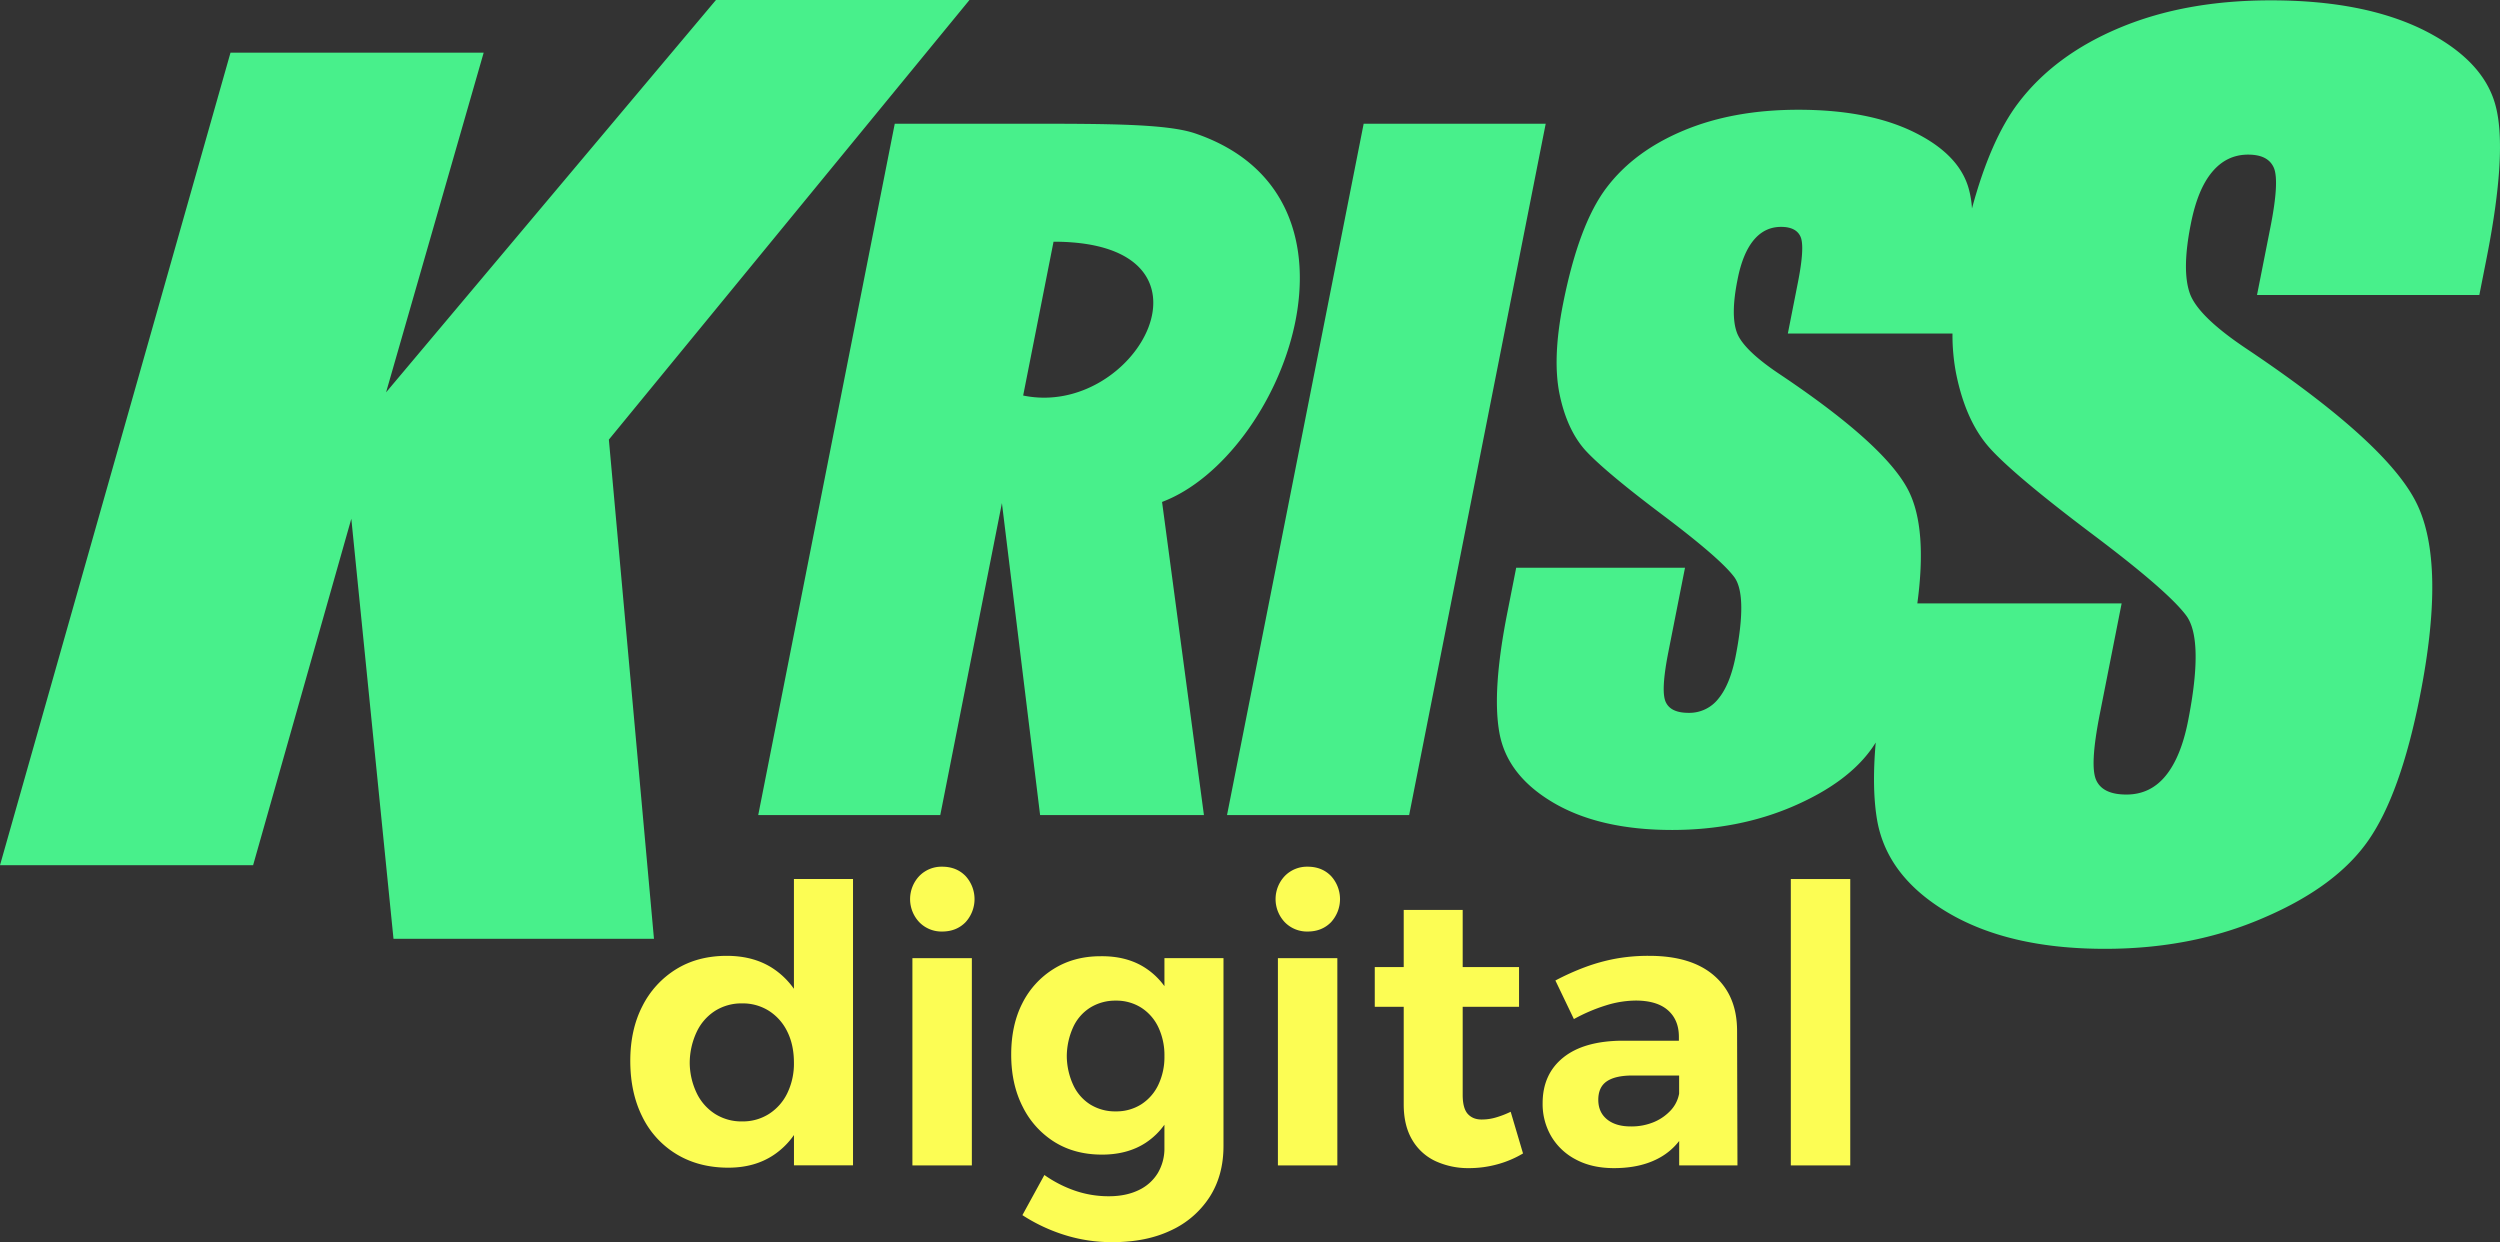 <svg xmlns="http://www.w3.org/2000/svg" viewBox="0 0 1756.39 872.73"><rect x="0" y="0" width="1756.39" height="872.73" fill="#333333" stroke="none"/><defs><style>.cls-1{fill:#48f08b;fill-rule:evenodd;}.cls-2{fill:#fcfd54;}</style></defs><g id="Layer_2" data-name="Layer 2"><g id="Layer_1-2" data-name="Layer 1"><path class="cls-1" d="M740.17,169.81c126.4,0,58.47,124.61-21.34,108.07ZM628.62,86.92,532.69,572.64h127.9L703.9,353.46l26.83,219.18h115.1l-29.42-220c84.82-32,155.76-213.48,23.51-258.83C820.19,87,779.19,86.92,719,86.92Zm457.32,0H958.05l-96,485.72H990ZM1317.8,521.68c-.77,1.21-1.56,2.43-2.36,3.6q-17.09,24.53-55.5,41.14t-85.06,16.68c-34.15,0-62-6.45-83.69-19.25s-34.11-29.05-37.74-48.8-1.7-48,5.48-84.35l6.28-31.85h118.6l-11.67,59.08c-3.59,18.21-4.26,29.89-1.94,35.12s7.66,7.76,16.16,7.76a25.78,25.78,0,0,0,20.91-9.95c5.4-6.54,9.41-16.34,12-29.24,5.66-28.58,5.43-47.32-.71-56q-9.7-13.17-51-44.22c-27.58-20.75-45.48-35.92-54-45.3-8.35-9.45-14.4-22.42-17.84-39s-2.7-37.79,2.4-63.57c7.37-37.18,17.47-64.35,30.51-81.59s31.08-30.59,54.41-40.31,50.06-14.52,80.39-14.52c33.15,0,60.26,5.33,81.56,15.87s34,23.92,38.3,40.13a66.29,66.29,0,0,1,2.13,13.35q13-48.25,32.44-74c17.15-22.66,41-40.32,71.7-53.11S1555.45.24,1595.36.24c43.64,0,79.31,7,107.36,20.87,27.9,14,44.77,31.52,50.49,52.83,5.75,21.15,3.72,57.16-6.34,108l-5,25.31H1585.68l9.36-47.31c4.39-22.09,5.14-36.24,2.35-42.31s-8.69-9-18-9c-10.06,0-18.47,4.06-25.31,12.27s-11.77,20.33-15,36.9c-4.21,21.31-4.4,37.36-.67,48.11s16.87,23.72,39.87,39.09q98.74,66.14,119.49,108.5,20.9,42.24,2.26,136.13-13.53,68.31-36.13,100.79c-15,21.58-39.29,39.65-73.11,54.18-33.72,14.71-71,22-112,22-45,0-81.57-8.51-110.14-25.36s-44.91-38.25-49.73-64.27Q1314.92,554.58,1317.8,521.68Zm53.93-287.36H1256.06l7.08-35.92c3.32-16.81,3.89-27.56,1.81-32.14s-6.62-6.86-13.65-6.86c-7.66,0-14.08,3.08-19.23,9.29s-9,15.46-11.42,28.07q-4.83,24.26-.52,36.53c2.78,8.08,12.79,18,30.27,29.65q75,50.24,90.73,82.39,12.94,26.28,5.9,78.6h143.53l-15.36,77.81c-4.71,24-5.61,39.32-2.58,46.19s10.11,10.28,21.29,10.28,20.31-4.35,27.49-13.08,12.47-21.58,15.82-38.58c7.42-37.59,7.08-62.26-1-73.7q-12.68-17.39-67.11-58.24c-36.32-27.37-59.93-47.31-71.08-59.68s-19-29.52-23.53-51.38A143,143,0,0,1,1371.73,234.32ZM681.1,0,427.76,308.85l31.69,350.7h-183L246.82,364.47l-69,243.38H0L161.94,37H339.81L271.23,275.65,503,0Z"></path><path class="cls-2" d="M557.78,694.7a55.24,55.24,0,0,0-14.37-14.08q-13.56-9.09-32.81-9.09-20.34,0-35.52,9.36a64.51,64.51,0,0,0-23.73,25.89q-8.53,16.54-8.54,38.51,0,22.5,8.54,39.45A63,63,0,0,0,475.48,811q15.6,9.36,36.2,9.36,18.72,0,32.13-9.09a53.81,53.81,0,0,0,14-13.86v21.32h41.48V617.57H557.78Zm-4.61,73.23a35.67,35.67,0,0,1-12.88,14.64,34.22,34.22,0,0,1-18.85,5.29,34.64,34.64,0,0,1-19.11-5.29,35.53,35.53,0,0,1-12.88-14.64,50.07,50.07,0,0,1-4.88-21.29A51.63,51.63,0,0,1,489.45,725a35.49,35.49,0,0,1,12.88-14.78,34.72,34.72,0,0,1,19.11-5.28,34.29,34.29,0,0,1,18.85,5.28,35.76,35.76,0,0,1,12.88,14.65q4.61,9.34,4.61,21.82A47.59,47.59,0,0,1,553.17,767.93Z"></path><rect class="cls-2" x="641.02" y="673.16" width="41.76" height="145.61"></rect><path class="cls-2" d="M661.9,608.9a21.74,21.74,0,0,0-16,6.51,23.57,23.57,0,0,0,0,32.53,21.74,21.74,0,0,0,16,6.51q10,0,16.41-6.51a24,24,0,0,0,0-32.53Q671.94,608.9,661.9,608.9Z"></path><path class="cls-2" d="M818.08,692.83a50.66,50.66,0,0,0-13.56-12.89q-13-8.4-31.45-8.13-18.45,0-32.67,8.81a60,60,0,0,0-22.1,24.13q-7.87,15.33-7.87,36.2t8.14,36.74a61.06,61.06,0,0,0,22.37,24.68q14.23,8.8,33.21,8.81,18.17,0,30.92-8.41a49.54,49.54,0,0,0,13-12.59V806.3a33.78,33.78,0,0,1-4.74,18,31.36,31.36,0,0,1-13.56,11.93q-8.82,4.2-20.75,4.2a72.68,72.68,0,0,1-23.86-3.93,85.82,85.82,0,0,1-21.42-11l-15.45,28.2a120,120,0,0,0,28.87,13.69,110.24,110.24,0,0,0,34.58,5.29q23.58,0,40.94-8.27A64.23,64.23,0,0,0,849.8,841q9.76-15.18,9.77-35.79V673.16H818.08Zm-4.34,69.41a33.06,33.06,0,0,1-12.06,13.69,32.63,32.63,0,0,1-17.77,4.88,33.09,33.09,0,0,1-18-4.88A32.17,32.17,0,0,1,754,762.24,49.22,49.22,0,0,1,749.48,742,49.84,49.84,0,0,1,754,721.56,31.76,31.76,0,0,1,766,707.87,33.26,33.26,0,0,1,783.91,703a32.63,32.63,0,0,1,17.77,4.88,33,33,0,0,1,12.06,13.69A45.85,45.85,0,0,1,818.08,742,45.23,45.23,0,0,1,813.74,762.24Z"></path><rect class="cls-2" x="897.8" y="673.16" width="41.76" height="145.61"></rect><path class="cls-2" d="M918.67,608.9a21.74,21.74,0,0,0-16,6.51,23.57,23.57,0,0,0,0,32.53,21.74,21.74,0,0,0,16,6.51q10,0,16.41-6.51a24,24,0,0,0,0-32.53Q928.71,608.9,918.67,608.9Z"></path><path class="cls-2" d="M1050.72,785.15a33.73,33.73,0,0,1-9,1.35q-6.49.29-10.3-3.66t-3.8-13.69V707.33h39.59V679.4h-39.59V639.27H986.19V679.4H965.85v27.93h20.34v68.6q0,14.91,6,24.94a37,37,0,0,0,16.41,14.92,54.75,54.75,0,0,0,23.45,4.88,75,75,0,0,0,20.07-2.71,71.83,71.83,0,0,0,17.89-7.6l-8.67-29.28A66.22,66.22,0,0,1,1050.72,785.15Z"></path><path class="cls-2" d="M1204.19,685.36q-16-13.83-45.55-13.83a127.73,127.73,0,0,0-23.59,2,130.33,130.33,0,0,0-21.15,5.83,177.18,177.18,0,0,0-21.15,9.49l13,27.11a120.31,120.31,0,0,1,22.51-9.62,71.74,71.74,0,0,1,20.88-3.39q14.91,0,22.64,6.78t7.73,18.71v2.71h-40.14q-26.85.27-41.22,11.93t-14.37,32a44.93,44.93,0,0,0,6.1,23.32,43,43,0,0,0,17.36,16.27q11.23,6,26.7,6,19.26,0,32.54-7.59a44.68,44.68,0,0,0,13.24-11.48l0,17.17h40.94l-.27-95.17Q1220.19,699.2,1204.19,685.36ZM1174,779.86a34,34,0,0,1-11.93,8.41,40.84,40.84,0,0,1-16.41,3.11q-10.57,0-16.67-5t-6.1-13.7q0-8.94,6-13t17.9-4.07h32.89l0,12.73A23.41,23.41,0,0,1,1174,779.86Z"></path><rect class="cls-2" x="1258.15" y="617.57" width="41.76" height="201.2"></rect></g></g></svg>